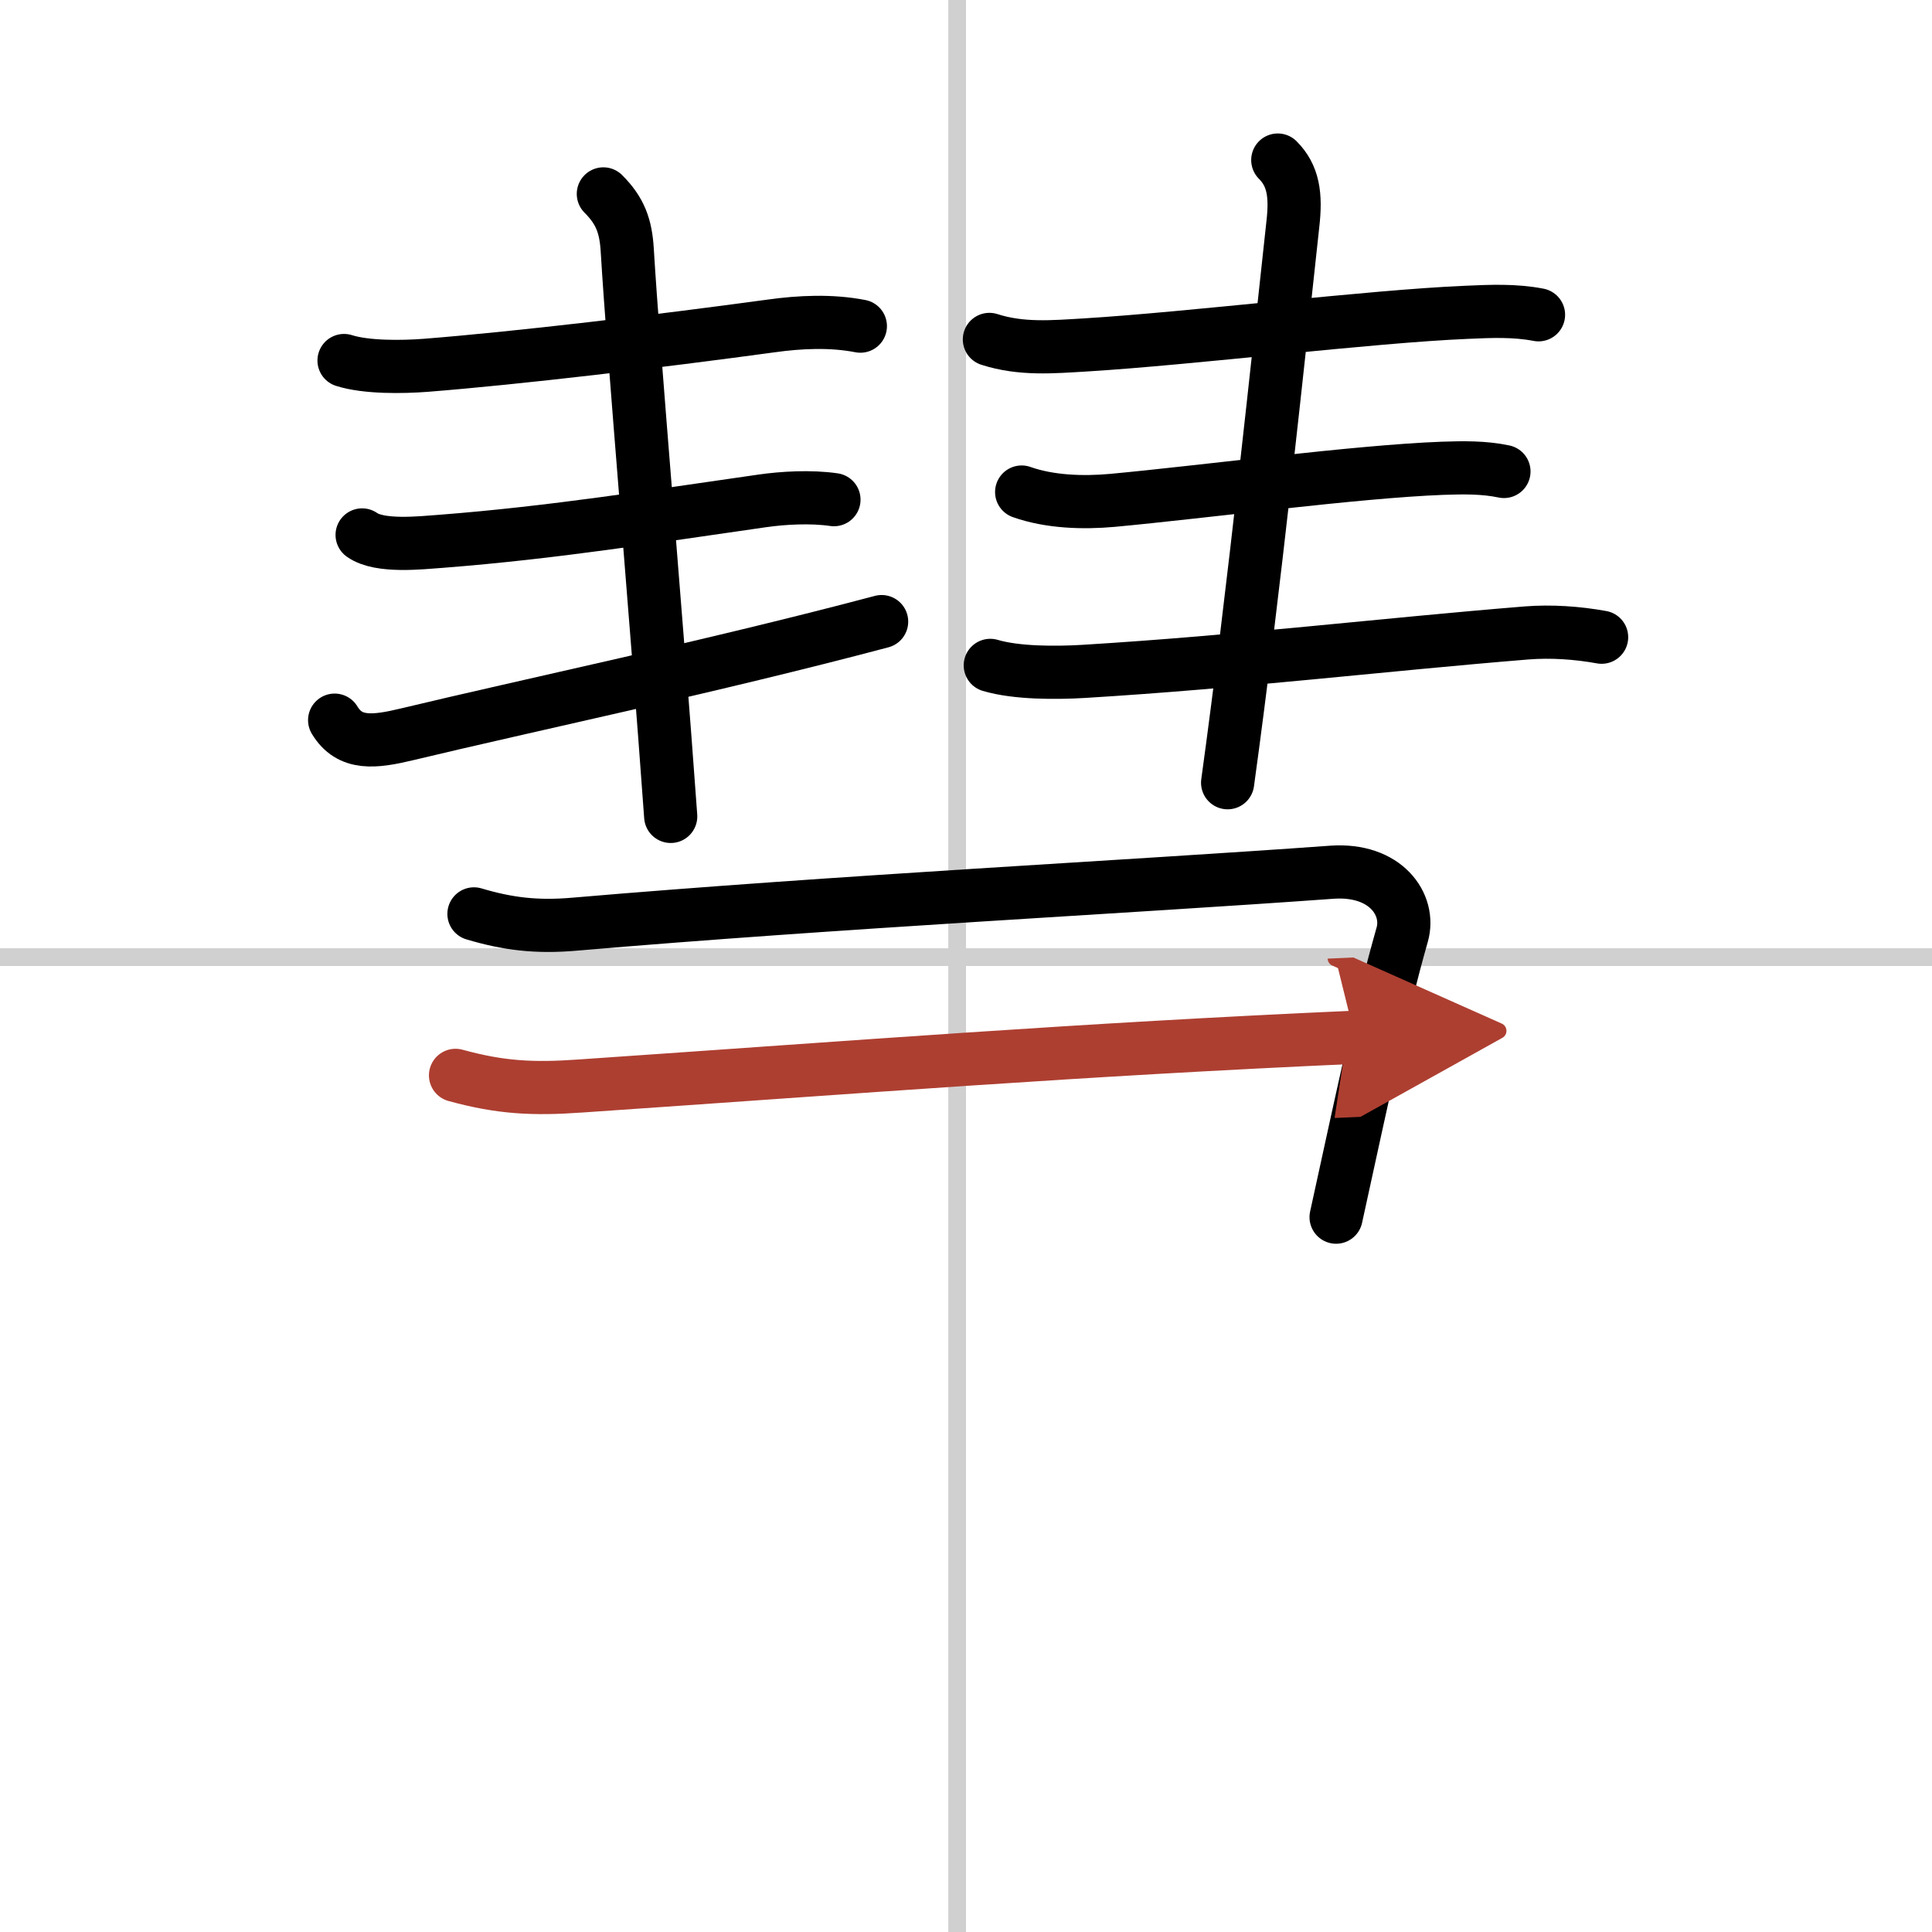 <svg width="400" height="400" viewBox="0 0 109 109" xmlns="http://www.w3.org/2000/svg"><defs><marker id="a" markerWidth="4" orient="auto" refX="1" refY="5" viewBox="0 0 10 10"><polyline points="0 0 10 5 0 10 1 5" fill="#ad3f31" stroke="#ad3f31"/></marker></defs><g fill="none" stroke="#000" stroke-linecap="round" stroke-linejoin="round" stroke-width="3"><rect width="100%" height="100%" fill="#fff" stroke="#fff"/><line x1="54" x2="54" y2="109" stroke="#d0d0d0" stroke-width="1"/><line x2="109" y1="54" y2="54" stroke="#d0d0d0" stroke-width="1"/><path d="m19.41 20.34c1.26 0.4 3.3 0.37 4.61 0.27 5.19-0.41 13.1-1.35 19.48-2.22 1.65-0.23 3.39-0.31 5.04 0.01"/><path d="m20.43 30.18c0.99 0.71 3.33 0.44 4.45 0.36 6.43-0.5 11.99-1.41 18.12-2.28 1.17-0.17 2.75-0.26 4.05-0.07"/><path d="m18.88 40.63c0.85 1.41 2.24 1.24 4.08 0.8 6.91-1.66 17.17-3.81 26.78-6.36"/><path d="m34.04 10.94c0.95 0.95 1.27 1.81 1.35 3.2 0.36 5.98 1.61 20.23 2.45 31.92"/><path d="m55.82 19.15c1.8 0.58 3.57 0.42 5.43 0.31 6.03-0.37 16.04-1.61 21.5-1.84 1.35-0.06 2.71-0.12 4.05 0.14"/><path d="m57.64 27.76c1.58 0.56 3.46 0.62 5.12 0.47 5.18-0.48 13.79-1.63 18.62-1.81 1.16-0.04 2.34-0.06 3.47 0.18"/><path d="m55.87 37.54c1.48 0.44 3.71 0.43 5.25 0.34 8.87-0.54 16.88-1.51 25-2.17 1.39-0.11 2.86-0.01 4.24 0.24"/><path d="m72.09 9.03c0.88 0.88 1.04 1.97 0.85 3.62-0.77 7.05-2.19 20.73-3.68 31.51"/><path d="m26.74 51.56c1.88 0.56 3.51 0.77 5.68 0.58 14.83-1.27 31.12-2.09 42.71-2.93 3.06-0.22 4.46 1.84 3.98 3.52-1.24 4.39-2.08 8.4-3.73 15.94"/><path d="m25.7 60.67c2.55 0.7 4.37 0.79 7.05 0.6 15.94-1.09 27.99-2.05 43.7-2.75" marker-end="url(#a)" stroke="#ad3f31"/></g></svg>
